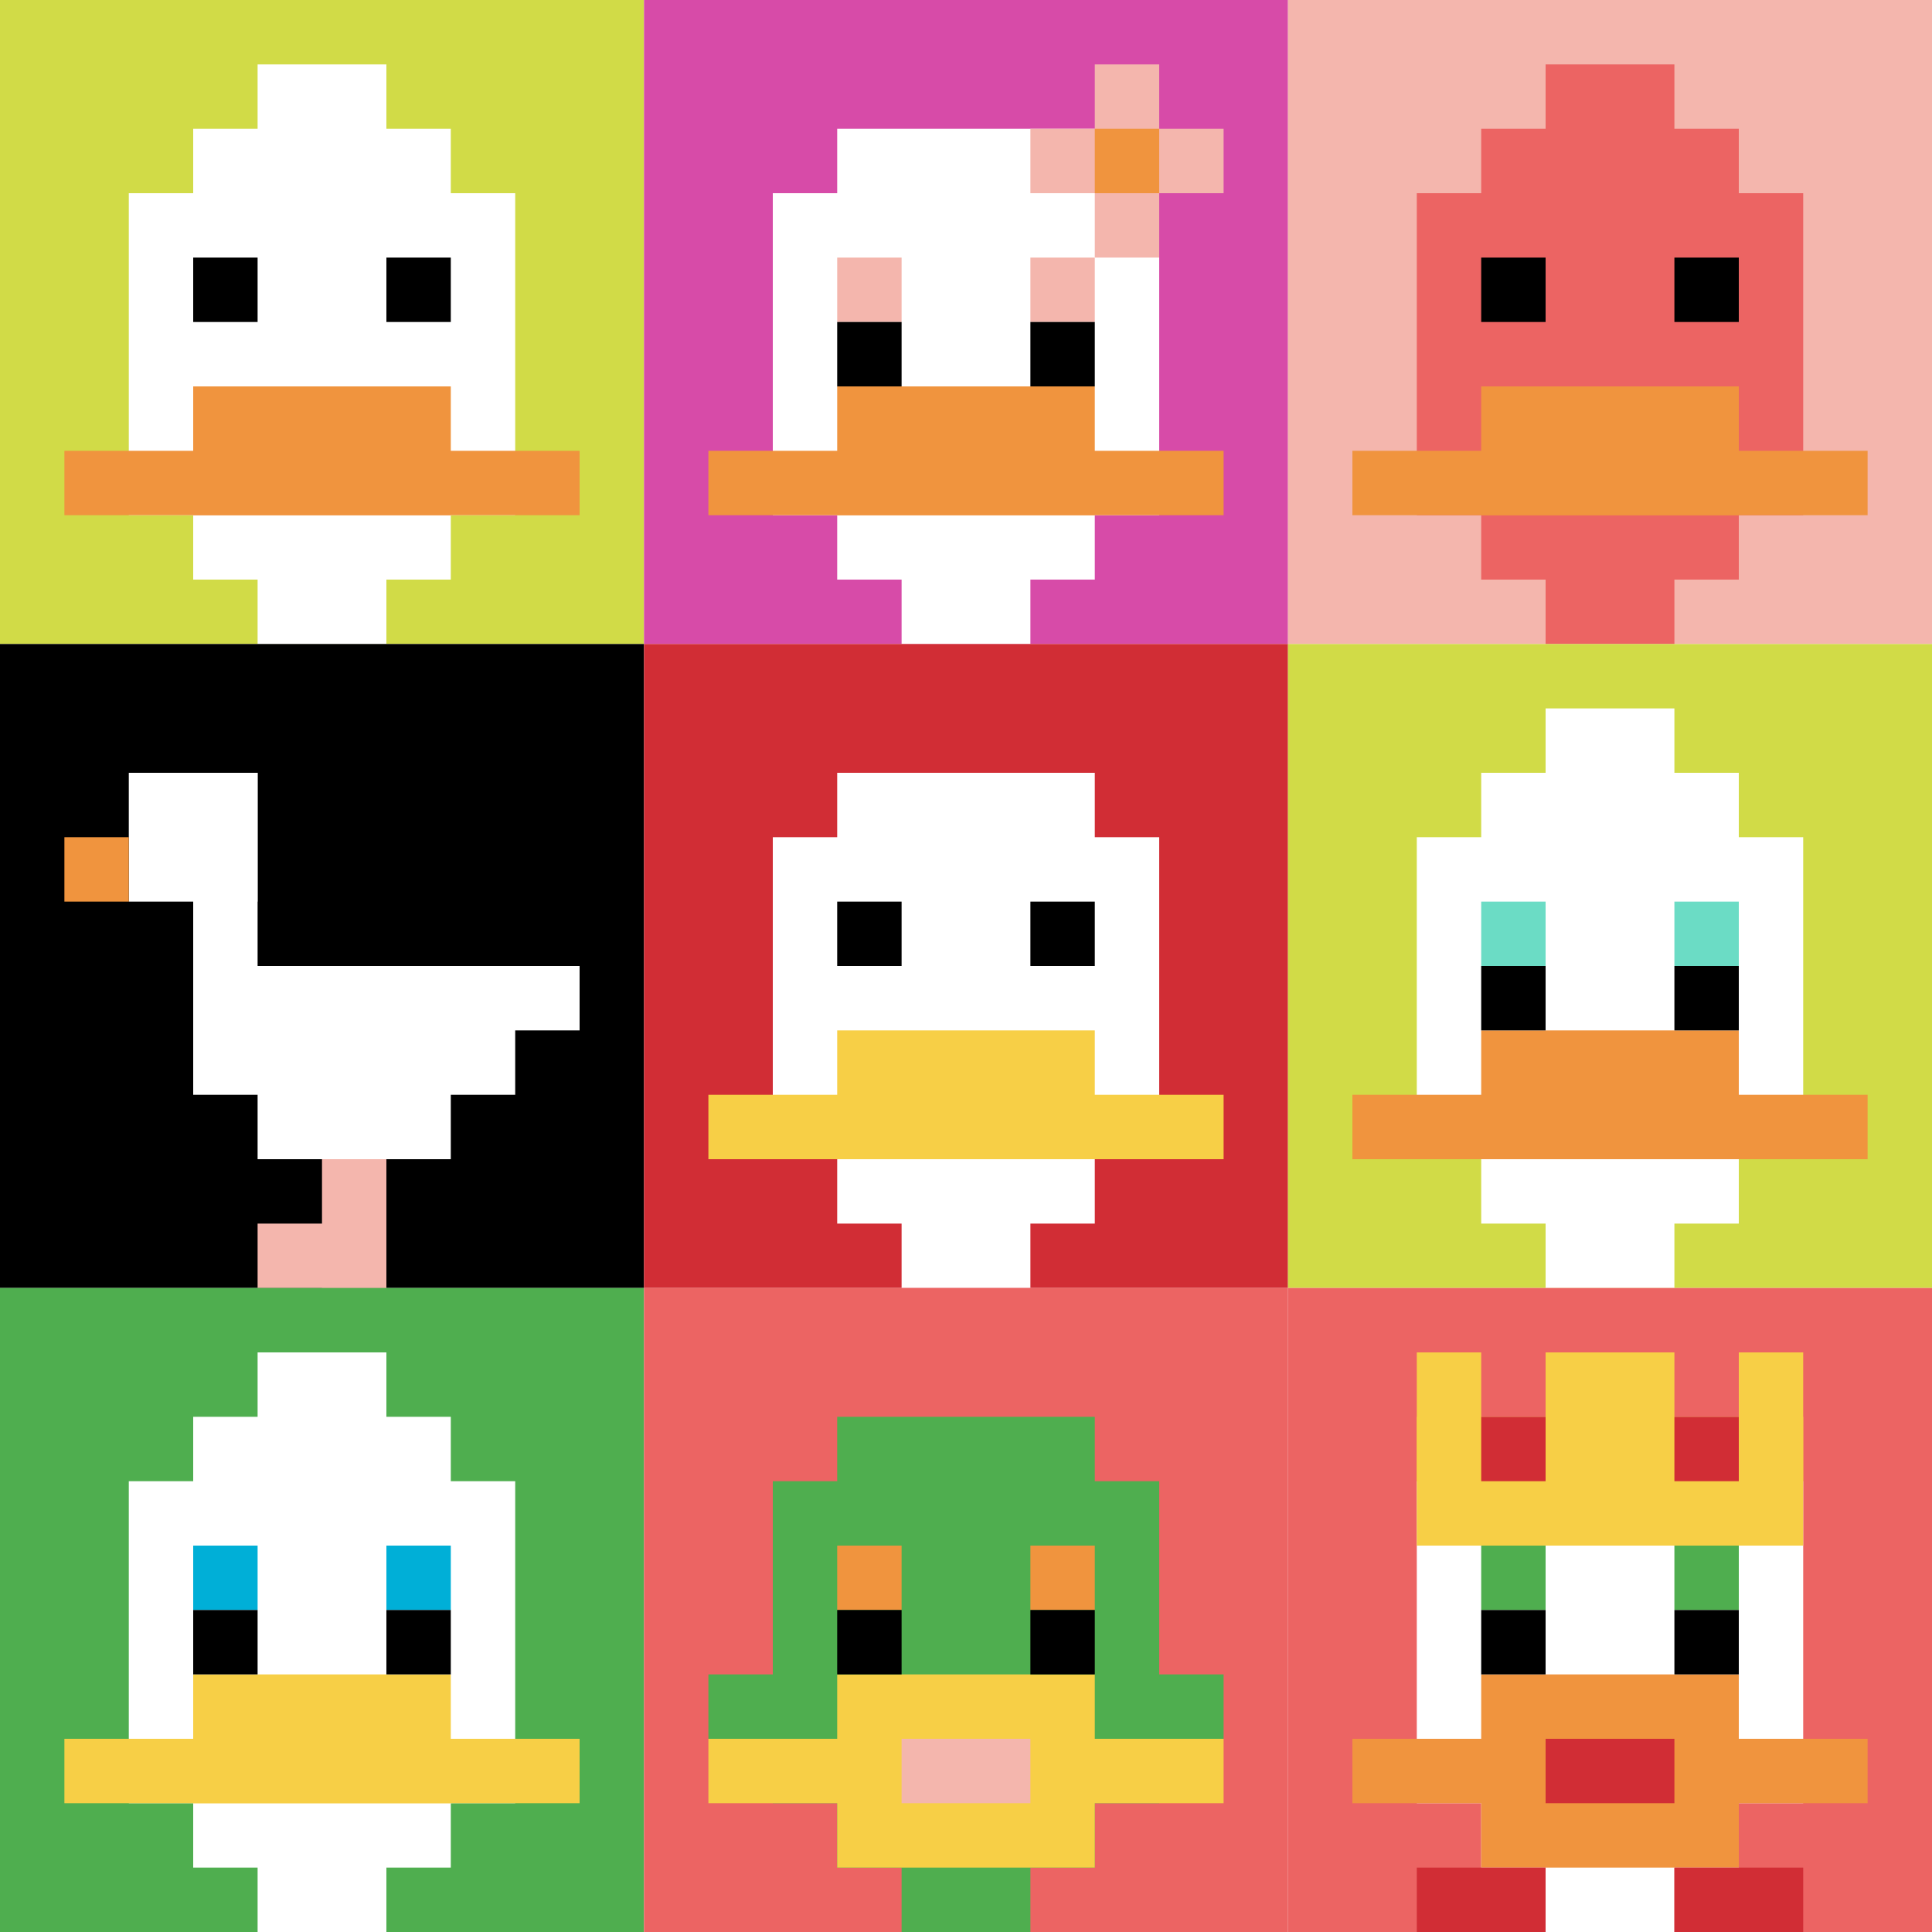 <svg xmlns="http://www.w3.org/2000/svg" version="1.1" width="877" height="877"><title>'goose-pfp-303050' by Dmitri Cherniak</title><desc>seed=303050
backgroundColor=#ffffff
padding=20
innerPadding=0
timeout=500
dimension=3
border=false
Save=function(){return n.handleSave()}
frame=1

Rendered at Sun Sep 15 2024 17:17:26 GMT+0100 (hora de verano de Europa occidental)
Generated in 2ms
</desc><defs></defs><rect width="100%" height="100%" fill="#ffffff"></rect><g><g id="0-0"><rect x="0" y="0" height="292.333" width="292.333" fill="#D1DB47"></rect><g><rect id="0-0-3-2-4-7" x="87.7" y="58.467" width="116.933" height="204.633" fill="#ffffff"></rect><rect id="0-0-2-3-6-5" x="58.467" y="87.7" width="175.4" height="146.167" fill="#ffffff"></rect><rect id="0-0-4-8-2-2" x="116.933" y="233.867" width="58.467" height="58.467" fill="#ffffff"></rect><rect id="0-0-1-7-8-1" x="29.233" y="204.633" width="233.867" height="29.233" fill="#F0943E"></rect><rect id="0-0-3-6-4-2" x="87.7" y="175.4" width="116.933" height="58.467" fill="#F0943E"></rect><rect id="0-0-3-4-1-1" x="87.7" y="116.933" width="29.233" height="29.233" fill="#000000"></rect><rect id="0-0-6-4-1-1" x="175.4" y="116.933" width="29.233" height="29.233" fill="#000000"></rect><rect id="0-0-4-1-2-2" x="116.933" y="29.233" width="58.467" height="58.467" fill="#ffffff"></rect></g><rect x="0" y="0" stroke="white" stroke-width="0" height="292.333" width="292.333" fill="none"></rect></g><g id="1-0"><rect x="292.333" y="0" height="292.333" width="292.333" fill="#D74BA8"></rect><g><rect id="292.3333333333333-0-3-2-4-7" x="380.033" y="58.467" width="116.933" height="204.633" fill="#ffffff"></rect><rect id="292.3333333333333-0-2-3-6-5" x="350.8" y="87.7" width="175.4" height="146.167" fill="#ffffff"></rect><rect id="292.3333333333333-0-4-8-2-2" x="409.267" y="233.867" width="58.467" height="58.467" fill="#ffffff"></rect><rect id="292.3333333333333-0-1-7-8-1" x="321.567" y="204.633" width="233.867" height="29.233" fill="#F0943E"></rect><rect id="292.3333333333333-0-3-6-4-2" x="380.033" y="175.4" width="116.933" height="58.467" fill="#F0943E"></rect><rect id="292.3333333333333-0-3-4-1-1" x="380.033" y="116.933" width="29.233" height="29.233" fill="#F4B6AD"></rect><rect id="292.3333333333333-0-6-4-1-1" x="467.733" y="116.933" width="29.233" height="29.233" fill="#F4B6AD"></rect><rect id="292.3333333333333-0-3-5-1-1" x="380.033" y="146.167" width="29.233" height="29.233" fill="#000000"></rect><rect id="292.3333333333333-0-6-5-1-1" x="467.733" y="146.167" width="29.233" height="29.233" fill="#000000"></rect><rect id="292.3333333333333-0-6-2-3-1" x="467.733" y="58.467" width="87.7" height="29.233" fill="#F4B6AD"></rect><rect id="292.3333333333333-0-7-1-1-3" x="496.967" y="29.233" width="29.233" height="87.7" fill="#F4B6AD"></rect><rect id="292.3333333333333-0-7-2-1-1" x="496.967" y="58.467" width="29.233" height="29.233" fill="#F0943E"></rect></g><rect x="292.333" y="0" stroke="white" stroke-width="0" height="292.333" width="292.333" fill="none"></rect></g><g id="2-0"><rect x="584.667" y="0" height="292.333" width="292.333" fill="#F4B6AD"></rect><g><rect id="584.6666666666666-0-3-2-4-7" x="672.367" y="58.467" width="116.933" height="204.633" fill="#EC6463"></rect><rect id="584.6666666666666-0-2-3-6-5" x="643.133" y="87.7" width="175.4" height="146.167" fill="#EC6463"></rect><rect id="584.6666666666666-0-4-8-2-2" x="701.6" y="233.867" width="58.467" height="58.467" fill="#EC6463"></rect><rect id="584.6666666666666-0-1-7-8-1" x="613.9" y="204.633" width="233.867" height="29.233" fill="#F0943E"></rect><rect id="584.6666666666666-0-3-6-4-2" x="672.367" y="175.4" width="116.933" height="58.467" fill="#F0943E"></rect><rect id="584.6666666666666-0-3-4-1-1" x="672.367" y="116.933" width="29.233" height="29.233" fill="#000000"></rect><rect id="584.6666666666666-0-6-4-1-1" x="760.067" y="116.933" width="29.233" height="29.233" fill="#000000"></rect><rect id="584.6666666666666-0-4-1-2-2" x="701.6" y="29.233" width="58.467" height="58.467" fill="#EC6463"></rect></g><rect x="584.667" y="0" stroke="white" stroke-width="0" height="292.333" width="292.333" fill="none"></rect></g><g id="0-1"><rect x="0" y="292.333" height="292.333" width="292.333" fill="#000000"></rect><g><rect id="0-292.3333333333333-2-2-2-2" x="58.467" y="350.8" width="58.467" height="58.467" fill="#ffffff"></rect><rect id="0-292.3333333333333-3-2-1-4" x="87.7" y="350.8" width="29.233" height="116.933" fill="#ffffff"></rect><rect id="0-292.3333333333333-4-5-5-1" x="116.933" y="438.5" width="146.167" height="29.233" fill="#ffffff"></rect><rect id="0-292.3333333333333-3-5-5-2" x="87.7" y="438.5" width="146.167" height="58.467" fill="#ffffff"></rect><rect id="0-292.3333333333333-4-5-3-3" x="116.933" y="438.5" width="87.7" height="87.7" fill="#ffffff"></rect><rect id="0-292.3333333333333-1-3-1-1" x="29.233" y="380.033" width="29.233" height="29.233" fill="#F0943E"></rect><rect id="0-292.3333333333333-5-8-1-2" x="146.167" y="526.2" width="29.233" height="58.467" fill="#F4B6AD"></rect><rect id="0-292.3333333333333-4-9-2-1" x="116.933" y="555.433" width="58.467" height="29.233" fill="#F4B6AD"></rect></g><rect x="0" y="292.333" stroke="white" stroke-width="0" height="292.333" width="292.333" fill="none"></rect></g><g id="1-1"><rect x="292.333" y="292.333" height="292.333" width="292.333" fill="#D12D35"></rect><g><rect id="292.3333333333333-292.3333333333333-3-2-4-7" x="380.033" y="350.8" width="116.933" height="204.633" fill="#ffffff"></rect><rect id="292.3333333333333-292.3333333333333-2-3-6-5" x="350.8" y="380.033" width="175.4" height="146.167" fill="#ffffff"></rect><rect id="292.3333333333333-292.3333333333333-4-8-2-2" x="409.267" y="526.2" width="58.467" height="58.467" fill="#ffffff"></rect><rect id="292.3333333333333-292.3333333333333-1-7-8-1" x="321.567" y="496.967" width="233.867" height="29.233" fill="#F7CF46"></rect><rect id="292.3333333333333-292.3333333333333-3-6-4-2" x="380.033" y="467.733" width="116.933" height="58.467" fill="#F7CF46"></rect><rect id="292.3333333333333-292.3333333333333-3-4-1-1" x="380.033" y="409.267" width="29.233" height="29.233" fill="#000000"></rect><rect id="292.3333333333333-292.3333333333333-6-4-1-1" x="467.733" y="409.267" width="29.233" height="29.233" fill="#000000"></rect></g><rect x="292.333" y="292.333" stroke="white" stroke-width="0" height="292.333" width="292.333" fill="none"></rect></g><g id="2-1"><rect x="584.667" y="292.333" height="292.333" width="292.333" fill="#D1DB47"></rect><g><rect id="584.6666666666666-292.3333333333333-3-2-4-7" x="672.367" y="350.8" width="116.933" height="204.633" fill="#ffffff"></rect><rect id="584.6666666666666-292.3333333333333-2-3-6-5" x="643.133" y="380.033" width="175.4" height="146.167" fill="#ffffff"></rect><rect id="584.6666666666666-292.3333333333333-4-8-2-2" x="701.6" y="526.2" width="58.467" height="58.467" fill="#ffffff"></rect><rect id="584.6666666666666-292.3333333333333-1-7-8-1" x="613.9" y="496.967" width="233.867" height="29.233" fill="#F0943E"></rect><rect id="584.6666666666666-292.3333333333333-3-6-4-2" x="672.367" y="467.733" width="116.933" height="58.467" fill="#F0943E"></rect><rect id="584.6666666666666-292.3333333333333-3-4-1-1" x="672.367" y="409.267" width="29.233" height="29.233" fill="#6BDCC5"></rect><rect id="584.6666666666666-292.3333333333333-6-4-1-1" x="760.067" y="409.267" width="29.233" height="29.233" fill="#6BDCC5"></rect><rect id="584.6666666666666-292.3333333333333-3-5-1-1" x="672.367" y="438.5" width="29.233" height="29.233" fill="#000000"></rect><rect id="584.6666666666666-292.3333333333333-6-5-1-1" x="760.067" y="438.5" width="29.233" height="29.233" fill="#000000"></rect><rect id="584.6666666666666-292.3333333333333-4-1-2-2" x="701.6" y="321.567" width="58.467" height="58.467" fill="#ffffff"></rect></g><rect x="584.667" y="292.333" stroke="white" stroke-width="0" height="292.333" width="292.333" fill="none"></rect></g><g id="0-2"><rect x="0" y="584.667" height="292.333" width="292.333" fill="#4FAE4F"></rect><g><rect id="0-584.6666666666666-3-2-4-7" x="87.7" y="643.133" width="116.933" height="204.633" fill="#ffffff"></rect><rect id="0-584.6666666666666-2-3-6-5" x="58.467" y="672.367" width="175.4" height="146.167" fill="#ffffff"></rect><rect id="0-584.6666666666666-4-8-2-2" x="116.933" y="818.533" width="58.467" height="58.467" fill="#ffffff"></rect><rect id="0-584.6666666666666-1-7-8-1" x="29.233" y="789.3" width="233.867" height="29.233" fill="#F7CF46"></rect><rect id="0-584.6666666666666-3-6-4-2" x="87.7" y="760.067" width="116.933" height="58.467" fill="#F7CF46"></rect><rect id="0-584.6666666666666-3-4-1-1" x="87.7" y="701.6" width="29.233" height="29.233" fill="#00AFD7"></rect><rect id="0-584.6666666666666-6-4-1-1" x="175.4" y="701.6" width="29.233" height="29.233" fill="#00AFD7"></rect><rect id="0-584.6666666666666-3-5-1-1" x="87.7" y="730.833" width="29.233" height="29.233" fill="#000000"></rect><rect id="0-584.6666666666666-6-5-1-1" x="175.4" y="730.833" width="29.233" height="29.233" fill="#000000"></rect><rect id="0-584.6666666666666-4-1-2-2" x="116.933" y="613.9" width="58.467" height="58.467" fill="#ffffff"></rect></g><rect x="0" y="584.667" stroke="white" stroke-width="0" height="292.333" width="292.333" fill="none"></rect></g><g id="1-2"><rect x="292.333" y="584.667" height="292.333" width="292.333" fill="#EC6463"></rect><g><rect id="292.3333333333333-584.6666666666666-3-2-4-7" x="380.033" y="643.133" width="116.933" height="204.633" fill="#4FAE4F"></rect><rect id="292.3333333333333-584.6666666666666-2-3-6-5" x="350.8" y="672.367" width="175.4" height="146.167" fill="#4FAE4F"></rect><rect id="292.3333333333333-584.6666666666666-4-8-2-2" x="409.267" y="818.533" width="58.467" height="58.467" fill="#4FAE4F"></rect><rect id="292.3333333333333-584.6666666666666-1-6-8-1" x="321.567" y="760.067" width="233.867" height="29.233" fill="#4FAE4F"></rect><rect id="292.3333333333333-584.6666666666666-1-7-8-1" x="321.567" y="789.3" width="233.867" height="29.233" fill="#F7CF46"></rect><rect id="292.3333333333333-584.6666666666666-3-6-4-3" x="380.033" y="760.067" width="116.933" height="87.7" fill="#F7CF46"></rect><rect id="292.3333333333333-584.6666666666666-4-7-2-1" x="409.267" y="789.3" width="58.467" height="29.233" fill="#F4B6AD"></rect><rect id="292.3333333333333-584.6666666666666-3-4-1-1" x="380.033" y="701.6" width="29.233" height="29.233" fill="#F0943E"></rect><rect id="292.3333333333333-584.6666666666666-6-4-1-1" x="467.733" y="701.6" width="29.233" height="29.233" fill="#F0943E"></rect><rect id="292.3333333333333-584.6666666666666-3-5-1-1" x="380.033" y="730.833" width="29.233" height="29.233" fill="#000000"></rect><rect id="292.3333333333333-584.6666666666666-6-5-1-1" x="467.733" y="730.833" width="29.233" height="29.233" fill="#000000"></rect></g><rect x="292.333" y="584.667" stroke="white" stroke-width="0" height="292.333" width="292.333" fill="none"></rect></g><g id="2-2"><rect x="584.667" y="584.667" height="292.333" width="292.333" fill="#EC6463"></rect><g><rect id="584.6666666666666-584.6666666666666-3-2-4-7" x="672.367" y="643.133" width="116.933" height="204.633" fill="#ffffff"></rect><rect id="584.6666666666666-584.6666666666666-2-3-6-5" x="643.133" y="672.367" width="175.4" height="146.167" fill="#ffffff"></rect><rect id="584.6666666666666-584.6666666666666-4-8-2-2" x="701.6" y="818.533" width="58.467" height="58.467" fill="#ffffff"></rect><rect id="584.6666666666666-584.6666666666666-1-7-8-1" x="613.9" y="789.3" width="233.867" height="29.233" fill="#F0943E"></rect><rect id="584.6666666666666-584.6666666666666-3-6-4-3" x="672.367" y="760.067" width="116.933" height="87.7" fill="#F0943E"></rect><rect id="584.6666666666666-584.6666666666666-4-7-2-1" x="701.6" y="789.3" width="58.467" height="29.233" fill="#D12D35"></rect><rect id="584.6666666666666-584.6666666666666-3-4-1-1" x="672.367" y="701.6" width="29.233" height="29.233" fill="#4FAE4F"></rect><rect id="584.6666666666666-584.6666666666666-6-4-1-1" x="760.067" y="701.6" width="29.233" height="29.233" fill="#4FAE4F"></rect><rect id="584.6666666666666-584.6666666666666-3-5-1-1" x="672.367" y="730.833" width="29.233" height="29.233" fill="#000000"></rect><rect id="584.6666666666666-584.6666666666666-6-5-1-1" x="760.067" y="730.833" width="29.233" height="29.233" fill="#000000"></rect><rect id="584.6666666666666-584.6666666666666-2-1-1-2" x="643.133" y="613.9" width="29.233" height="58.467" fill="#F7CF46"></rect><rect id="584.6666666666666-584.6666666666666-4-1-2-2" x="701.6" y="613.9" width="58.467" height="58.467" fill="#F7CF46"></rect><rect id="584.6666666666666-584.6666666666666-7-1-1-2" x="789.3" y="613.9" width="29.233" height="58.467" fill="#F7CF46"></rect><rect id="584.6666666666666-584.6666666666666-2-2-6-2" x="643.133" y="643.133" width="175.4" height="58.467" fill="#F7CF46"></rect><rect id="584.6666666666666-584.6666666666666-3-2-1-1" x="672.367" y="643.133" width="29.233" height="29.233" fill="#D12D35"></rect><rect id="584.6666666666666-584.6666666666666-6-2-1-1" x="760.067" y="643.133" width="29.233" height="29.233" fill="#D12D35"></rect><rect id="584.6666666666666-584.6666666666666-2-9-2-1" x="643.133" y="847.767" width="58.467" height="29.233" fill="#D12D35"></rect><rect id="584.6666666666666-584.6666666666666-6-9-2-1" x="760.067" y="847.767" width="58.467" height="29.233" fill="#D12D35"></rect></g><rect x="584.667" y="584.667" stroke="white" stroke-width="0" height="292.333" width="292.333" fill="none"></rect></g></g></svg>